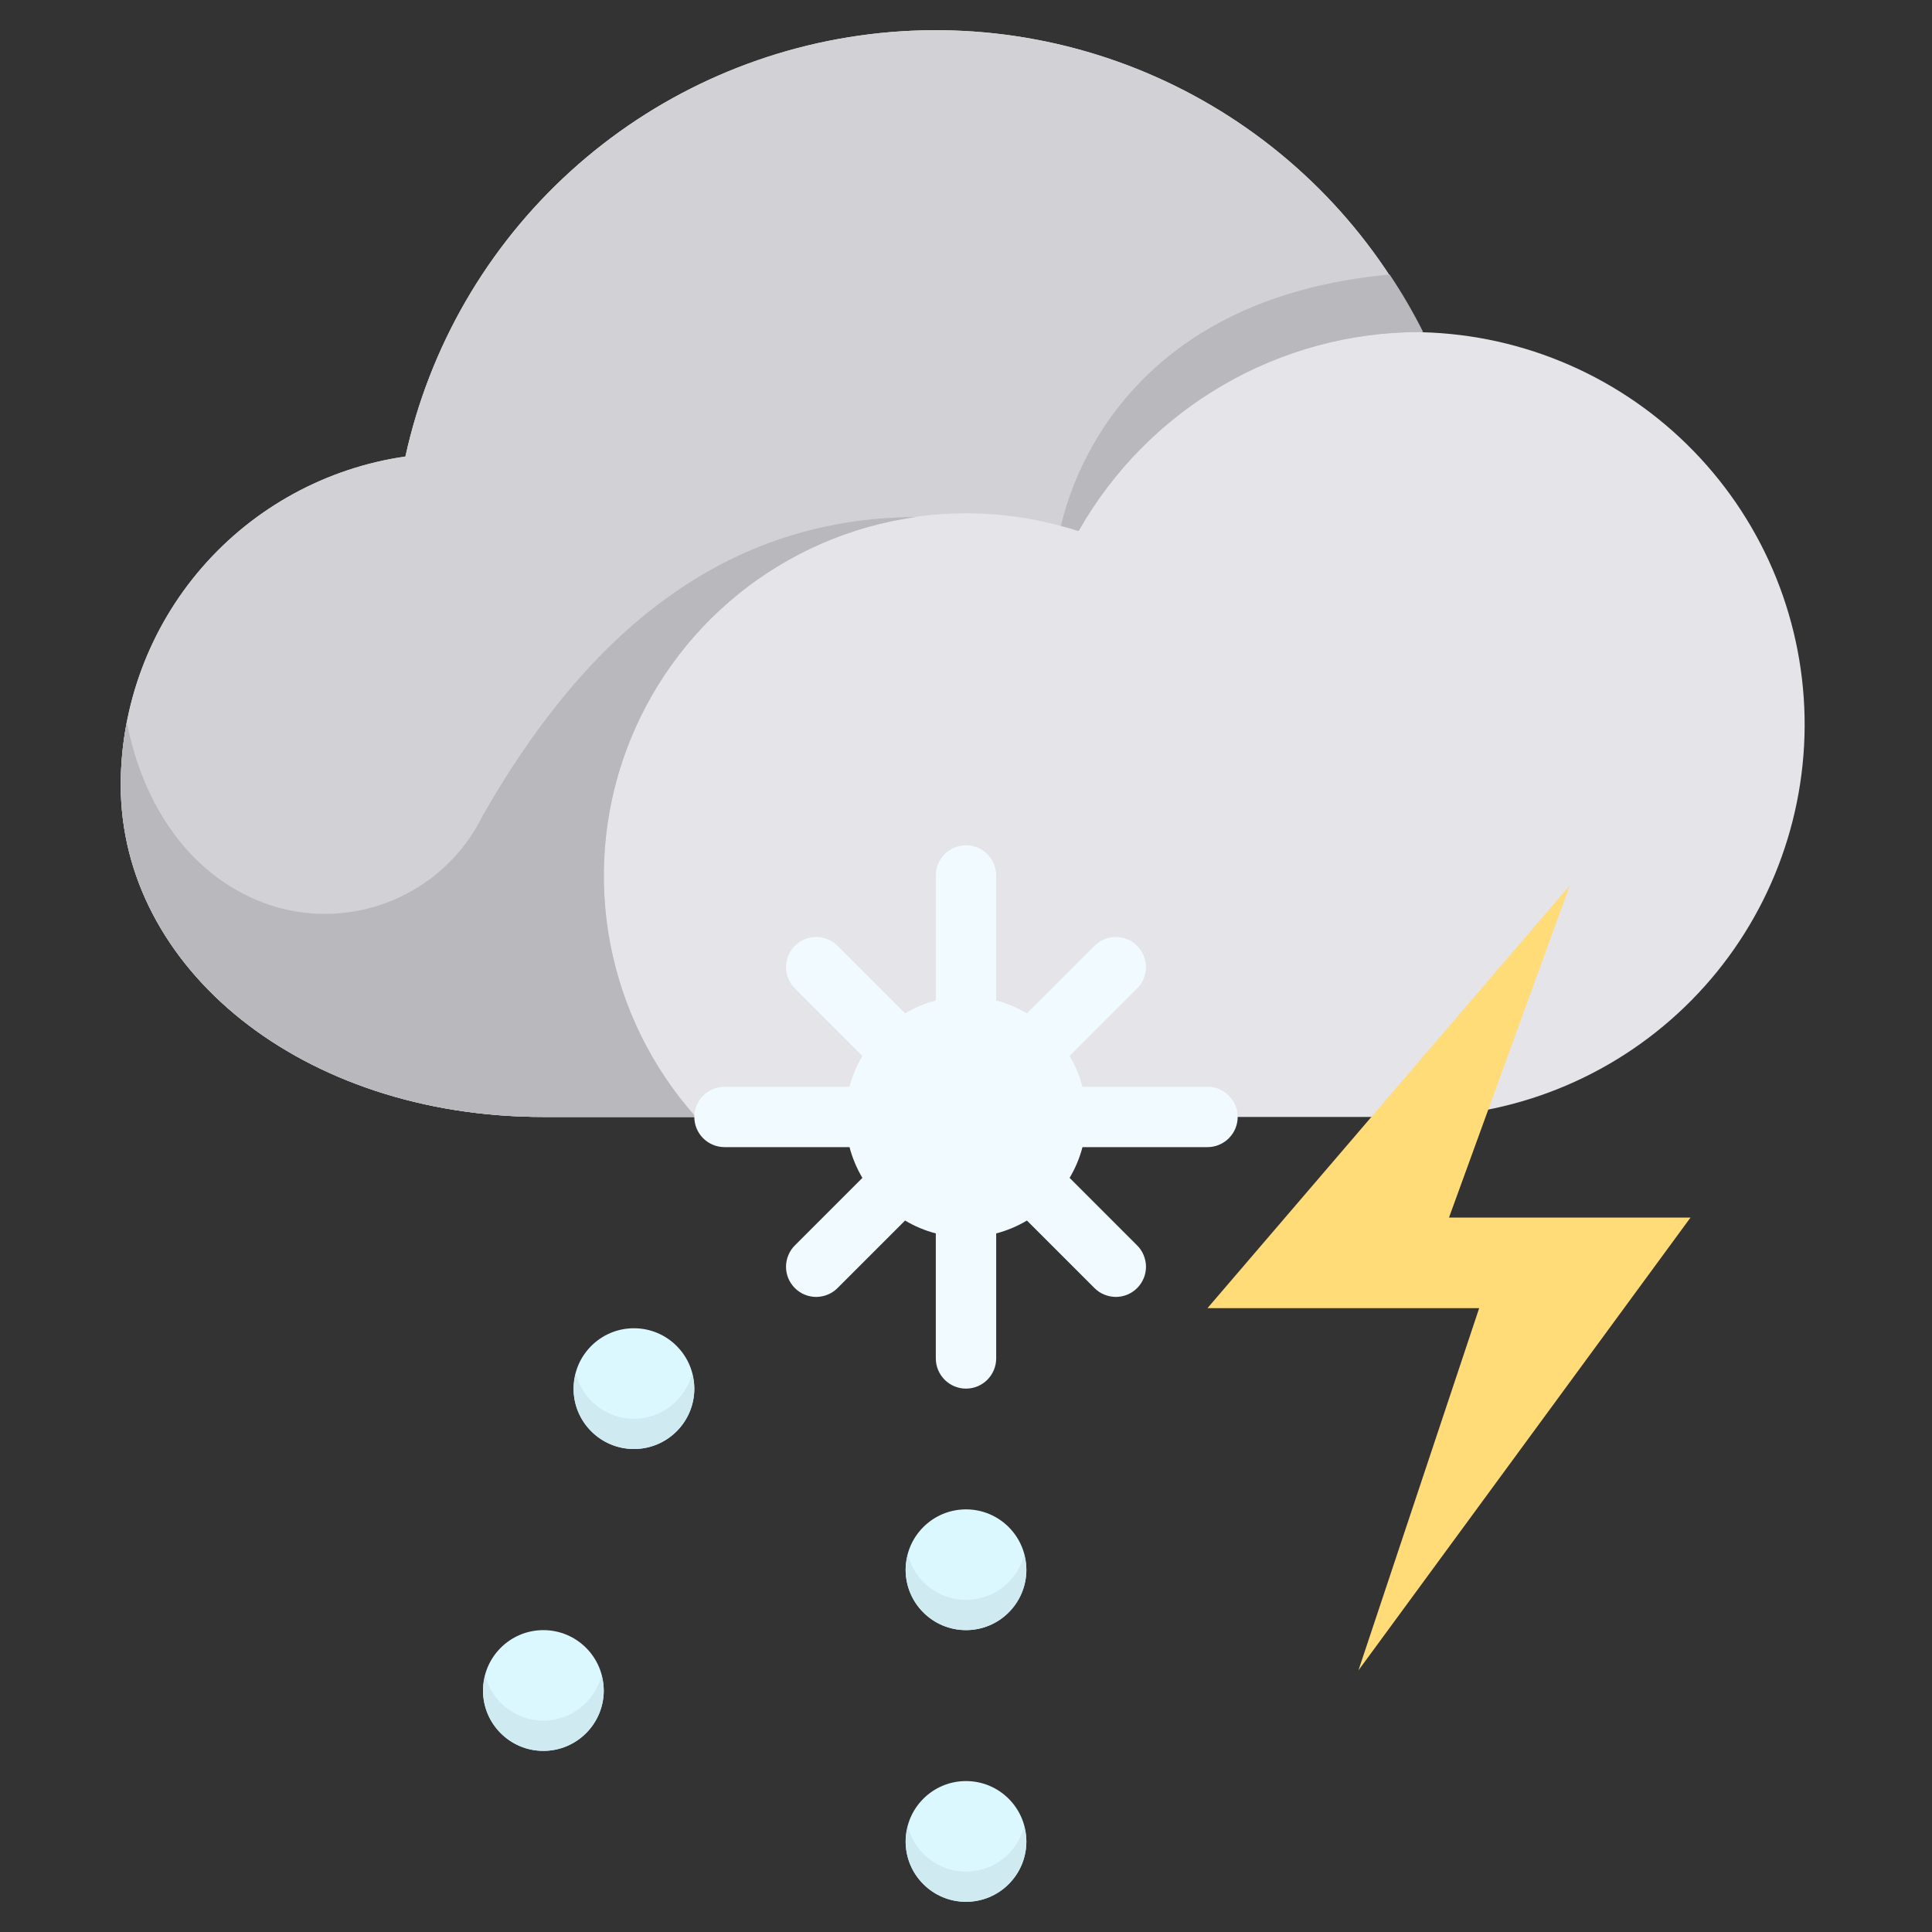 <svg width="24" height="24" viewBox="0 0 24 24" fill="none" xmlns="http://www.w3.org/2000/svg">
    <rect x="0" y="0" width="24" height="24" fill="#333333" stroke="none"/>
    <path d="M17.625 13.875C18.9 13.854 20.116 13.333 21.012 12.426C21.908 11.519 22.412 10.296 22.418 9.021C22.423 7.746 21.929 6.52 21.04 5.605C20.152 4.69 18.941 4.16 17.666 4.127C17.046 2.876 16.053 1.847 14.824 1.184C13.595 0.52 12.19 0.255 10.804 0.425C9.417 0.594 8.118 1.19 7.084 2.13C6.051 3.07 5.335 4.308 5.036 5.672C4.055 5.813 3.157 6.303 2.508 7.052C1.858 7.801 1.501 8.759 1.5 9.75C1.5 12.028 3.75 13.875 6.75 13.875H17.625Z" fill="#E4E4E9"/>
    <path d="M17.666 4.125H17.625C16.763 4.126 15.917 4.354 15.172 4.789C14.428 5.223 13.812 5.847 13.387 6.596C12.447 6.291 11.432 6.305 10.499 6.634C9.567 6.964 8.769 7.592 8.229 8.42C7.69 9.249 7.438 10.232 7.512 11.218C7.587 12.204 7.985 13.138 8.644 13.875H6.75C3.75 13.875 1.5 12.03 1.5 9.75C1.501 8.759 1.858 7.801 2.508 7.051C3.157 6.302 4.055 5.812 5.036 5.67C5.336 4.306 6.052 3.069 7.086 2.13C8.119 1.19 9.418 0.595 10.804 0.425C12.19 0.256 13.595 0.52 14.824 1.183C16.053 1.846 17.046 2.874 17.666 4.125Z" fill="#D2D2D6"/>
    <path d="M6 10.125C5.77 10.596 5.379 10.969 4.897 11.176C4.415 11.382 3.875 11.409 3.375 11.25C2.37 10.922 1.773 10 1.575 8.968C1.525 9.226 1.5 9.488 1.5 9.75C1.5 12.03 3.75 13.875 6.75 13.875H8.644C8.101 13.267 7.734 12.523 7.581 11.722C7.429 10.922 7.496 10.095 7.777 9.33C8.058 8.565 8.541 7.89 9.175 7.378C9.809 6.866 10.57 6.536 11.377 6.423C8.861 6.432 7.192 8.039 6 10.125Z" fill="#B9B9BD"/>
    <path d="M13.179 6.533C13.254 6.554 13.329 6.573 13.4 6.596C13.825 5.847 14.441 5.223 15.185 4.789C15.93 4.354 16.776 4.125 17.638 4.125H17.679C17.555 3.878 17.416 3.639 17.262 3.41C14.093 3.704 13.34 5.84 13.179 6.533Z" fill="#B9B9BD"/>
    <path d="M12 20.25C12.414 20.25 12.75 19.914 12.75 19.5C12.75 19.086 12.414 18.75 12 18.75C11.586 18.75 11.25 19.086 11.25 19.5C11.25 19.914 11.586 20.25 12 20.25Z" fill="#DBF7FF"/>
    <path d="M12 23.625C12.414 23.625 12.75 23.289 12.75 22.875C12.75 22.461 12.414 22.125 12 22.125C11.586 22.125 11.25 22.461 11.25 22.875C11.25 23.289 11.586 23.625 12 23.625Z" fill="#DBF7FF"/>
    <path d="M6.75 21.75C7.164 21.75 7.5 21.414 7.5 21C7.5 20.586 7.164 20.25 6.75 20.25C6.336 20.25 6 20.586 6 21C6 21.414 6.336 21.75 6.75 21.75Z" fill="#DBF7FF"/>
    <path d="M7.875 18C8.289 18 8.625 17.664 8.625 17.25C8.625 16.836 8.289 16.5 7.875 16.5C7.461 16.5 7.125 16.836 7.125 17.25C7.125 17.664 7.461 18 7.875 18Z" fill="#DBF7FF"/>
    <path d="M12 15C12.621 15 13.125 14.496 13.125 13.875C13.125 13.254 12.621 12.75 12 12.75C11.379 12.75 10.875 13.254 10.875 13.875C10.875 14.496 11.379 15 12 15Z" fill="#F0FAFF"/>
    <path d="M15 13.5H13.447C13.412 13.366 13.358 13.237 13.287 13.118L14.121 12.284C14.157 12.249 14.186 12.208 14.205 12.162C14.225 12.116 14.235 12.067 14.236 12.017C14.236 11.968 14.227 11.918 14.208 11.872C14.189 11.826 14.161 11.784 14.126 11.749C14.091 11.714 14.049 11.686 14.003 11.667C13.957 11.648 13.907 11.639 13.858 11.639C13.808 11.64 13.759 11.65 13.713 11.67C13.667 11.689 13.626 11.718 13.591 11.754L12.757 12.588C12.638 12.517 12.509 12.463 12.375 12.428V10.875C12.375 10.775 12.335 10.68 12.265 10.61C12.195 10.54 12.1 10.5 12 10.5C11.9 10.5 11.805 10.54 11.735 10.61C11.665 10.68 11.625 10.775 11.625 10.875V12.428C11.491 12.463 11.362 12.517 11.243 12.588L10.409 11.754C10.374 11.718 10.333 11.689 10.287 11.67C10.241 11.65 10.192 11.64 10.142 11.639C10.093 11.639 10.043 11.648 9.997 11.667C9.951 11.686 9.909 11.714 9.874 11.749C9.839 11.784 9.811 11.826 9.792 11.872C9.773 11.918 9.764 11.968 9.764 12.017C9.765 12.067 9.775 12.116 9.795 12.162C9.814 12.208 9.843 12.249 9.879 12.284L10.713 13.118C10.642 13.237 10.588 13.366 10.553 13.5H9C8.901 13.5 8.805 13.54 8.735 13.61C8.665 13.68 8.625 13.775 8.625 13.875C8.625 13.975 8.665 14.07 8.735 14.14C8.805 14.21 8.901 14.25 9 14.25H10.553C10.588 14.384 10.642 14.513 10.713 14.632L9.879 15.466C9.843 15.501 9.814 15.542 9.795 15.588C9.775 15.634 9.765 15.683 9.764 15.733C9.764 15.782 9.773 15.832 9.792 15.878C9.811 15.924 9.839 15.966 9.874 16.001C9.909 16.036 9.951 16.064 9.997 16.083C10.043 16.102 10.093 16.111 10.142 16.111C10.192 16.11 10.241 16.1 10.287 16.08C10.333 16.061 10.374 16.032 10.409 15.996L11.243 15.162C11.362 15.233 11.491 15.287 11.625 15.322V16.875C11.625 16.974 11.665 17.07 11.735 17.14C11.805 17.21 11.9 17.25 12 17.25C12.1 17.25 12.195 17.21 12.265 17.14C12.335 17.07 12.375 16.974 12.375 16.875V15.322C12.509 15.287 12.638 15.233 12.757 15.162L13.591 15.996C13.626 16.032 13.667 16.061 13.713 16.08C13.759 16.1 13.808 16.11 13.858 16.111C13.907 16.111 13.957 16.102 14.003 16.083C14.049 16.064 14.091 16.036 14.126 16.001C14.161 15.966 14.189 15.924 14.208 15.878C14.227 15.832 14.236 15.782 14.236 15.733C14.235 15.683 14.225 15.634 14.205 15.588C14.186 15.542 14.157 15.501 14.121 15.466L13.287 14.632C13.358 14.513 13.412 14.384 13.447 14.25H15C15.1 14.25 15.195 14.21 15.265 14.14C15.335 14.07 15.375 13.975 15.375 13.875C15.375 13.775 15.335 13.68 15.265 13.61C15.195 13.54 15.1 13.5 15 13.5ZM12 14.625C11.852 14.625 11.707 14.581 11.583 14.499C11.46 14.416 11.364 14.299 11.307 14.162C11.25 14.025 11.236 13.874 11.264 13.729C11.293 13.583 11.365 13.45 11.47 13.345C11.575 13.24 11.708 13.168 11.854 13.139C11.999 13.111 12.15 13.125 12.287 13.182C12.424 13.239 12.541 13.335 12.624 13.458C12.706 13.582 12.75 13.727 12.75 13.875C12.75 14.074 12.671 14.265 12.53 14.405C12.39 14.546 12.199 14.625 12 14.625Z" fill="#F0FAFF"/>
    <path d="M12 19.875C11.834 19.874 11.673 19.819 11.542 19.717C11.412 19.615 11.318 19.473 11.277 19.312C11.26 19.374 11.251 19.437 11.25 19.5C11.25 19.699 11.329 19.89 11.47 20.03C11.61 20.171 11.801 20.25 12 20.25C12.199 20.25 12.39 20.171 12.53 20.03C12.671 19.89 12.75 19.699 12.75 19.5C12.749 19.437 12.74 19.374 12.723 19.312C12.682 19.473 12.588 19.615 12.458 19.717C12.327 19.819 12.166 19.874 12 19.875Z" fill="#D0EAF2"/>
    <path d="M7.875 17.625C7.709 17.624 7.548 17.569 7.417 17.467C7.287 17.365 7.193 17.223 7.152 17.062C7.135 17.124 7.126 17.187 7.125 17.25C7.125 17.449 7.204 17.64 7.345 17.78C7.485 17.921 7.676 18 7.875 18C8.074 18 8.265 17.921 8.405 17.78C8.546 17.64 8.625 17.449 8.625 17.25C8.624 17.187 8.615 17.124 8.598 17.062C8.557 17.223 8.463 17.365 8.333 17.467C8.202 17.569 8.041 17.624 7.875 17.625Z" fill="#D0EAF2"/>
    <path d="M6.75 21.375C6.584 21.374 6.423 21.319 6.292 21.217C6.162 21.115 6.068 20.973 6.027 20.812C6.01 20.874 6.001 20.937 6 21C6 21.199 6.079 21.39 6.22 21.53C6.36 21.671 6.551 21.75 6.75 21.75C6.949 21.75 7.14 21.671 7.28 21.53C7.421 21.39 7.5 21.199 7.5 21C7.499 20.937 7.49 20.874 7.473 20.812C7.432 20.973 7.338 21.115 7.208 21.217C7.077 21.319 6.916 21.374 6.75 21.375Z" fill="#D0EAF2"/>
    <path d="M12 23.25C11.834 23.249 11.673 23.194 11.542 23.092C11.412 22.99 11.318 22.848 11.277 22.688C11.26 22.749 11.251 22.812 11.25 22.875C11.25 23.074 11.329 23.265 11.47 23.405C11.61 23.546 11.801 23.625 12 23.625C12.199 23.625 12.39 23.546 12.53 23.405C12.671 23.265 12.75 23.074 12.75 22.875C12.749 22.812 12.74 22.749 12.723 22.688C12.682 22.848 12.588 22.99 12.458 23.092C12.327 23.194 12.166 23.249 12 23.25Z" fill="#D0EAF2"/>
    <path d="M16.875 20.75L18.375 16.25H15L19.5 11L18 15.125H21L16.875 20.75Z" fill="#FFDC78"/>
</svg>
